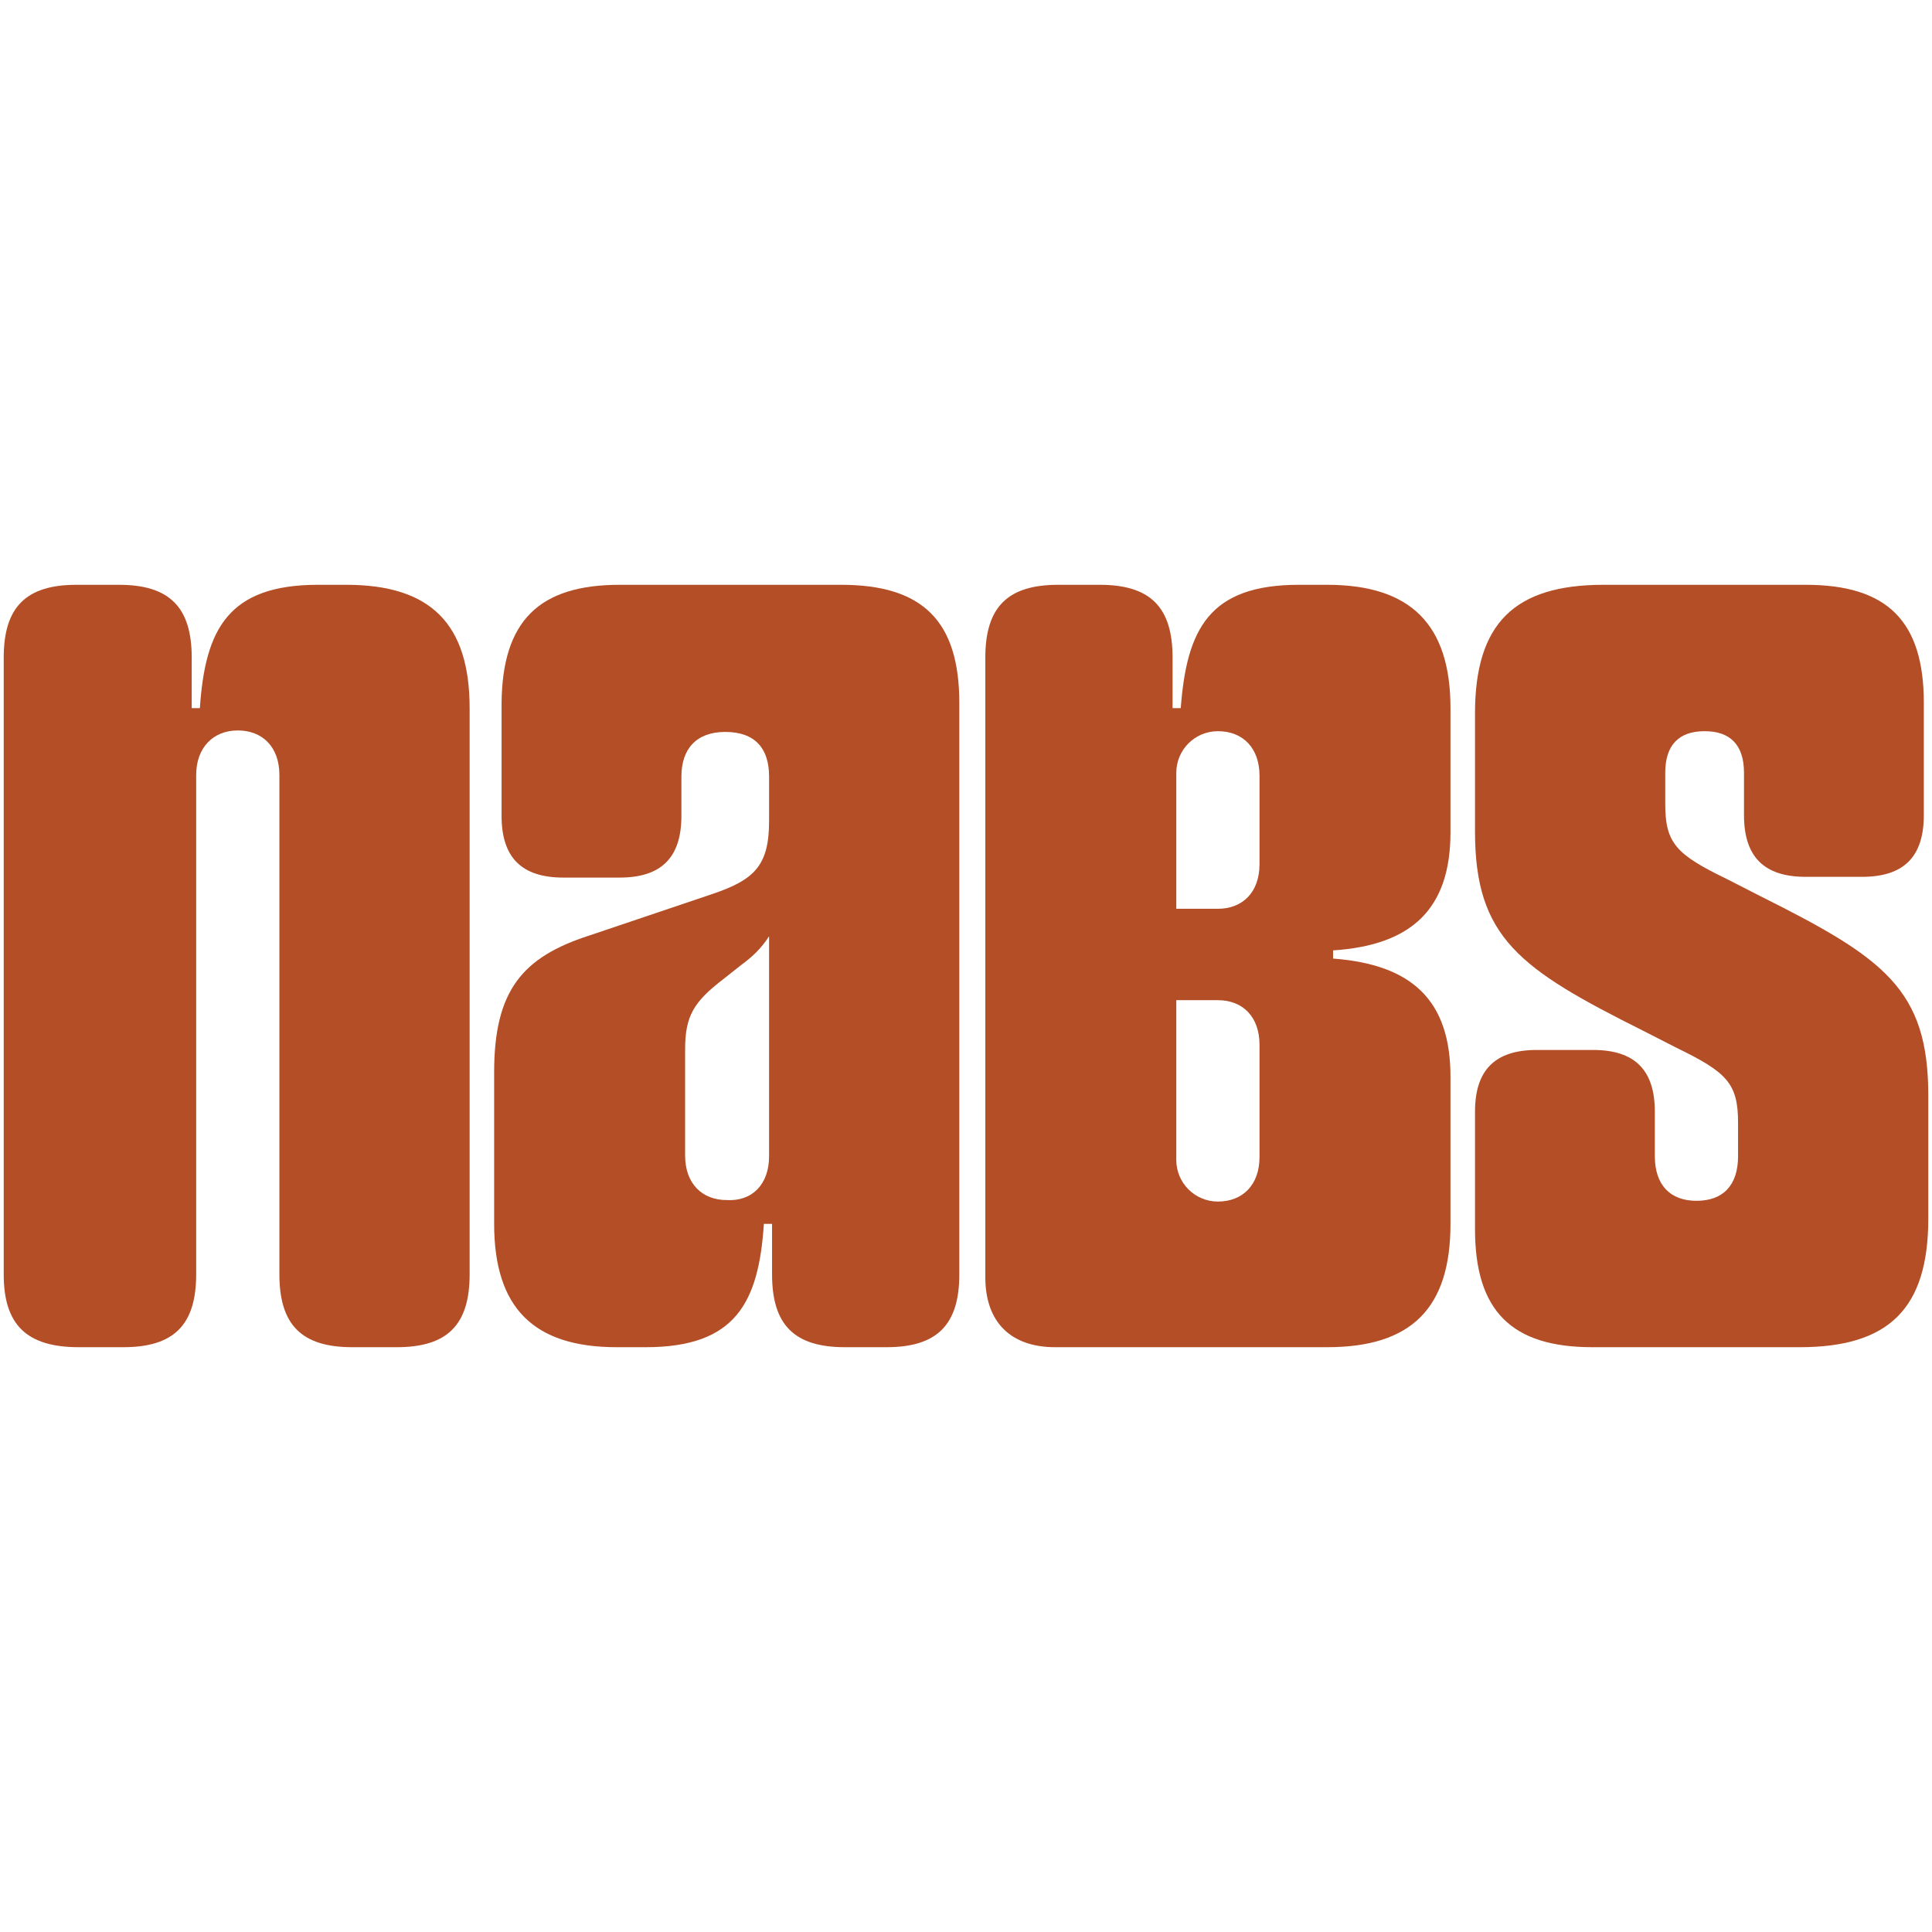 <svg xml:space="preserve" style="enable-background:new 0 0 260 260;" viewBox="0 0 260 260" y="0px" x="0px" xmlns:xlink="http://www.w3.org/1999/xlink" xmlns="http://www.w3.org/2000/svg" id="Layer_1" version="1.1">
<style type="text/css">
	.st0{fill:#B34E26;}
</style>
<g>
	<path d="M0.5,171.5v-83c0-6.8,3-9.8,9.8-9.8H16c6.8,0,9.8,3,9.8,9.8v6.8h1.1c0.7-10.6,3.8-16.6,15.9-16.6h3.8
		c11.4,0,16.6,5.3,16.6,16.6v76.2c0,6.8-3,9.8-9.8,9.8h-6c-6.8,0-9.8-3-9.8-9.8v-67.2c0-3.8-2.3-6-5.6-6s-5.6,2.3-5.6,6v67.2
		c0,6.8-3,9.8-9.8,9.8h-6C3.5,181.3,0.5,178.2,0.5,171.5z" class="st0"></path>
	<path d="M103.5,155.6v-29.6c-1.1,1.7-2.3,2.8-3.8,3.9l-2.4,1.9c-3.9,3-5.1,4.9-5.1,9.4v14.3c0,3.8,2.3,6,5.6,6
		C101.2,161.7,103.5,159.4,103.5,155.6L103.5,155.6z M66.5,164.7v-20.4c0-11,3.8-15.5,12.8-18.4l16.6-5.6c5.6-1.9,7.6-3.8,7.6-9.8
		v-6c0-3.8-1.9-6-5.9-6c-3.9,0-5.9,2.3-5.9,6v5.3c0,5.6-2.7,8.3-8.3,8.3h-7.6c-5.6,0-8.3-2.7-8.3-8.3V94.6c0.1-11,5-15.9,15.9-15.9
		h29.8c11,0,15.9,4.9,15.9,15.9v76.9c0,6.8-3,9.8-9.8,9.8h-5.6c-6.8,0-9.8-3-9.8-9.8v-6.8h-1.1c-0.7,10.6-3.8,16.6-15.9,16.6H83
		C71.8,181.3,66.5,176,66.5,164.7L66.5,164.7z" class="st0"></path>
	<path d="M198.5,165.4v-15.8c0-5.6,2.7-8.3,8.3-8.3h7.6c5.6,0,8.3,2.7,8.3,8.3v6c0,3.9,2.1,6,5.6,6c3.6,0,5.6-2.1,5.6-6
		v-4.5c0-5.3-1.5-6.8-8.3-10.1l-4.5-2.3c-16.6-8.3-22.6-12.5-22.6-26.8V96c0-12.1,5.3-17.3,17.3-17.3H243c11,0,15.9,4.9,15.9,15.9
		v15.1c0,5.6-2.7,8.3-8.3,8.3H243c-5.6,0-8.3-2.7-8.3-8.3V104c0-3.8-1.9-5.6-5.3-5.6c-3.5,0-5.3,1.9-5.3,5.6v4.2
		c0,5.3,1.5,6.8,8.3,10.1l4.5,2.3c16.6,8.3,22.6,12.5,22.6,26.8V164c0,12.1-5.3,17.3-17.3,17.3h-27.9
		C203.4,181.3,198.5,176.4,198.5,165.4L198.5,165.4z" class="st0"></path>
	<path d="M169.5,111.6v4.7c0,3.8-2.3,6-5.6,6h-5.6V104c0-3.1,2.5-5.6,5.6-5.6c3.4,0,5.6,2.3,5.6,6V111.6L169.5,111.6z
		 M169.5,147.1v8.6c0,3.8-2.3,6-5.6,6c-3.1,0-5.6-2.5-5.6-5.6v-21.5h5.6c3.4,0,5.6,2.3,5.6,6V147.1z M178.6,78.7h-3.8
		c-12.1,0-15.1,6-15.9,16.6h-1.1v-6.8c0-6.8-3-9.8-9.8-9.8h-5.6c-6.8,0-9.8,3-9.8,9.8v83.4c0,6,3.4,9.4,9.4,9.4h36.6
		c11.4,0,16.6-5.3,16.6-16.6v-19.8c0-10.3-5.2-15.1-15.8-15.9v-1.1c10.6-0.7,15.8-5.6,15.8-15.9V95.3
		C195.2,84,189.8,78.7,178.6,78.7L178.6,78.7z" class="st0"></path>
</g>
</svg>
